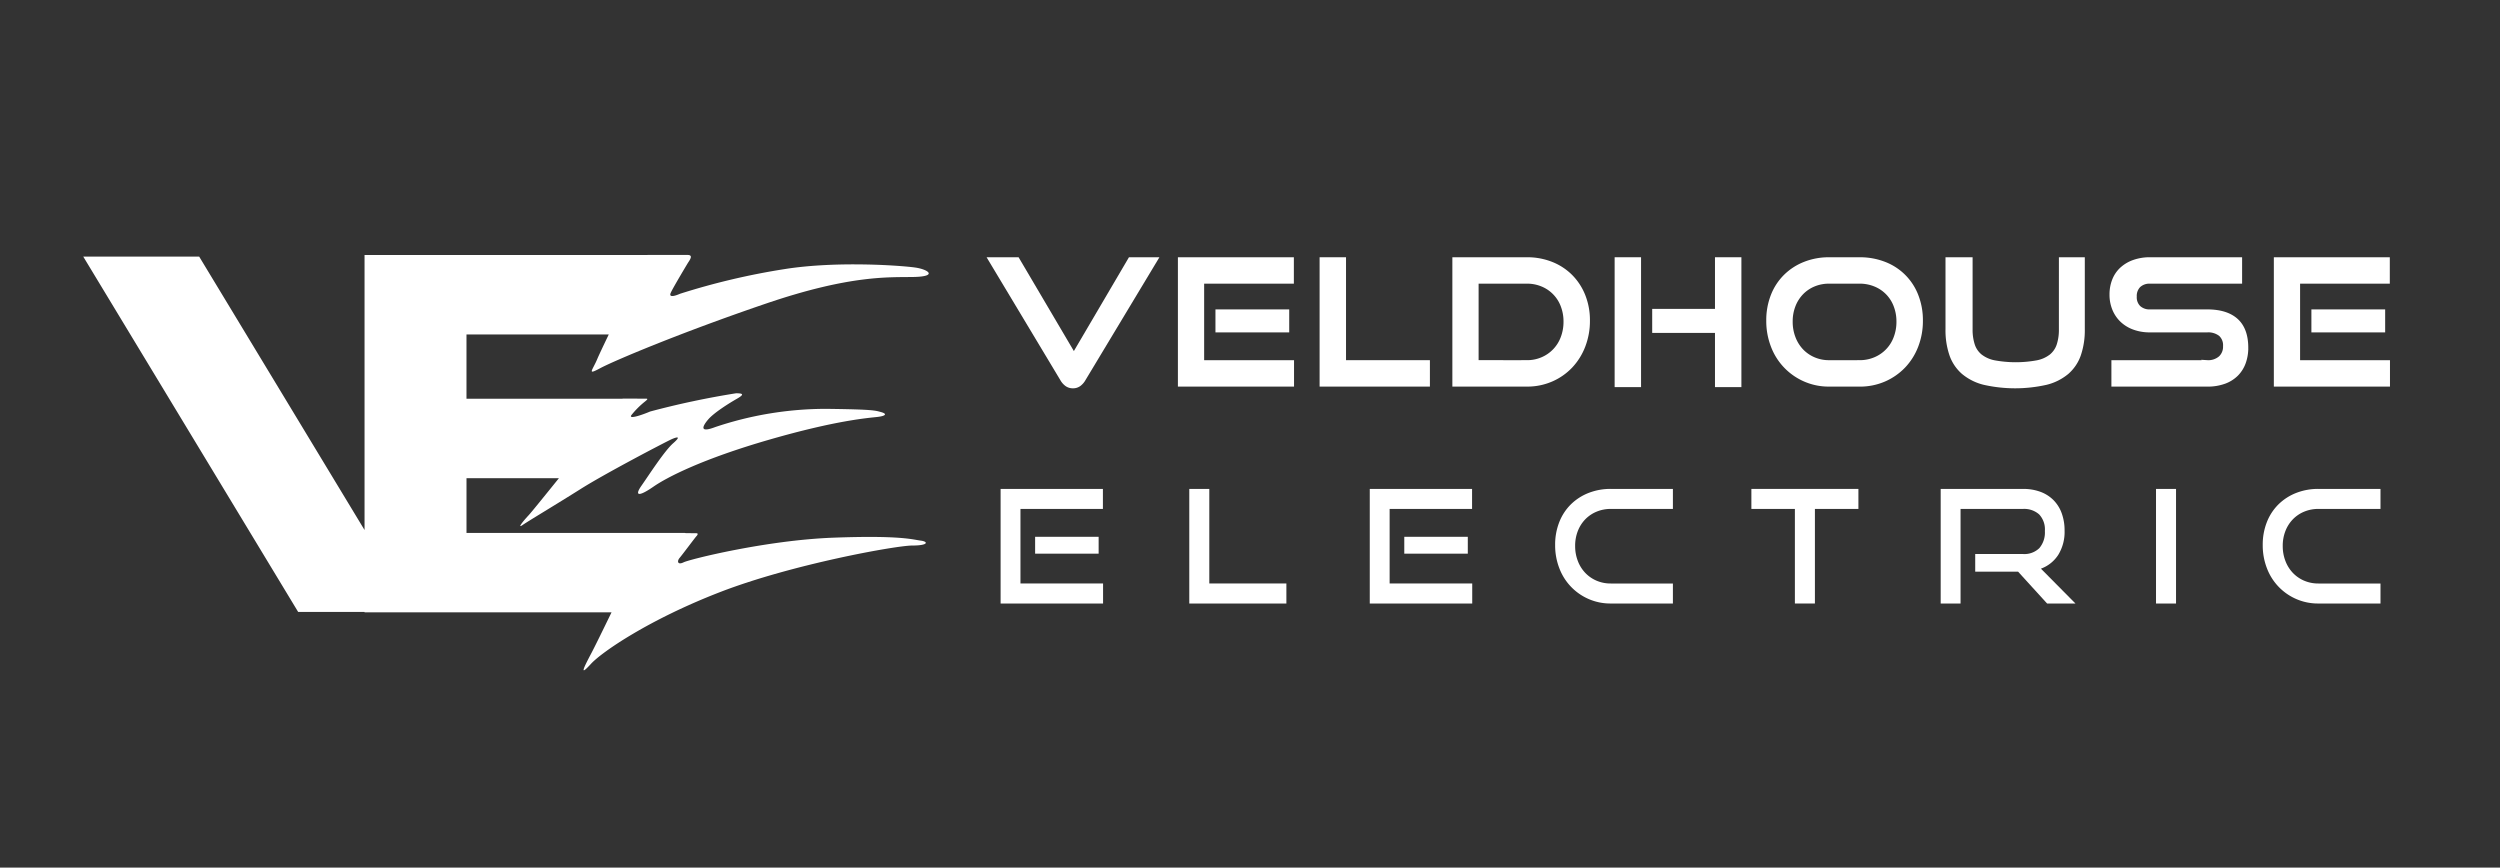 <svg id="Layer_1" data-name="Layer 1" xmlns="http://www.w3.org/2000/svg" viewBox="0 0 539.243 187.145"><rect x="0" y="0" width="539.243" height="187.145" fill="#333333" stroke="none"/><path d="M129.487,79.407c2.972-1.59,17.325-7.653,35.714-13.92s26.685-5.638,31.89-5.745,3.191-1.594.428-2.018-16.9-1.49-28.277.318A151.555,151.555,0,0,0,146.7,63.358c-.954.421-2.546.957-2.018-.213s3.724-6.483,3.724-6.483c.74-1.064.928-1.672-.136-1.672h-8.61s0,0-.006.012H78.632v59.32L42.963,55.348H17.957l46.351,76.639H78.632v.089h53.276c-1.93,3.975-3.636,7.451-4.333,8.774-2.023,3.828-2.442,4.89-.1,2.338s12.537-9.567,27.952-15.518,37.846-10,41.351-10,3.508-.846,1.805-1.063-4.356-1.167-18.811-.632-31.04,4.675-32.315,5.314-1.488-.217-.856-.96,3.354-4.411,3.619-4.675.424-.637,0-.637c-.333,0-1.828-.023-2.491-.032l.024-.04h-47.13v-11.8h19.934c-3.281,4.071-5.993,7.418-6.53,7.993-1.506,1.624-2.437,2.9-1.275,2.087s7.185-4.4,12.512-7.763,18.2-10.079,19.473-10.663,2.319-.813.461.811-5.214,6.837-6.837,9.157-.461,2.319,2.548.231,10.666-6.028,25.148-10.2,21.209-4.632,23.183-4.863,2.083-.7.808-1.047-1.622-.58-11.932-.7a75.018,75.018,0,0,0-23.875,3.941c-3.364,1.277-2.784-.116-1.509-1.624s4.636-3.592,6.26-4.519,1.273-1.157-.231-1.157a182.428,182.428,0,0,0-18.543,3.938c-1.626.7-4.639,1.738-4.059.812a18.533,18.533,0,0,1,3.015-3.013c.579-.466.579-.58.117-.58h-.93l-4.06-.011a.153.153,0,0,0-.029.03H100.619V72.136h30.693c-1.221,2.542-2.17,4.553-2.462,5.253-1.064,2.55-2.34,3.615.637,2.018" fill="#fff"/><path d="M215.828,130.175V105.457h22.066v4.317H220.111v16.082h17.817v4.319Zm7.445-10.744v-3.638h13.7v3.638Z" fill="#fff"/><path d="M256.525,130.175V105.457h4.319v20.4H277.47v4.319Z" fill="#fff"/><path d="M295.455,130.175V105.457h22.066v4.317H299.739v16.082h17.817v4.319Zm7.446-10.744v-3.638h13.7v3.638Z" fill="#fff"/><path d="M347.44,130.175a11.709,11.709,0,0,1-4.777-.969,11.762,11.762,0,0,1-6.323-6.647,13.624,13.624,0,0,1-.9-5,13.183,13.183,0,0,1,.9-4.963,11.007,11.007,0,0,1,2.515-3.826,11.335,11.335,0,0,1,3.808-2.447,12.885,12.885,0,0,1,4.777-.867h13.4v4.317h-13.4a7.855,7.855,0,0,0-3.077.6,7.277,7.277,0,0,0-2.43,1.648,7.586,7.586,0,0,0-1.6,2.517,8.7,8.7,0,0,0-.578,3.23,8.87,8.87,0,0,0,.578,3.23,7.676,7.676,0,0,0,1.6,2.566,7.355,7.355,0,0,0,2.43,1.684,7.669,7.669,0,0,0,3.077.611h13.4v4.319Z" fill="#fff"/><path d="M387.152,130.175v-20.4h-9.383v-4.317h23.085v4.317h-9.383v20.4Z" fill="#fff"/><path d="M441.552,130.175l-6.256-6.868h-9.248V119.5h10.3a4.606,4.606,0,0,0,3.535-1.275,5.211,5.211,0,0,0,1.19-3.689,4.718,4.718,0,0,0-1.241-3.587,4.871,4.871,0,0,0-3.484-1.174H422.886v20.4H418.6V105.457h17.748a10.632,10.632,0,0,1,3.773.629,7.732,7.732,0,0,1,2.822,1.8,7.813,7.813,0,0,1,1.768,2.838,10.8,10.8,0,0,1,.612,3.741,9.406,9.406,0,0,1-1.343,5.184,7.5,7.5,0,0,1-3.756,3.01l7.445,7.514Z" fill="#fff"/><path d="M465.046,130.175V105.457h4.318v24.718Z" fill="#fff"/><path d="M500.065,130.175a11.7,11.7,0,0,1-4.776-.969,11.759,11.759,0,0,1-6.324-6.647,13.645,13.645,0,0,1-.9-5,13.2,13.2,0,0,1,.9-4.963,11.035,11.035,0,0,1,2.515-3.826,11.339,11.339,0,0,1,3.809-2.447,12.876,12.876,0,0,1,4.776-.867h13.4v4.317h-13.4a7.855,7.855,0,0,0-3.077.6,7.277,7.277,0,0,0-2.43,1.648,7.586,7.586,0,0,0-1.6,2.517,8.7,8.7,0,0,0-.578,3.23,8.87,8.87,0,0,0,.578,3.23,7.676,7.676,0,0,0,1.6,2.566,7.355,7.355,0,0,0,2.43,1.684,7.669,7.669,0,0,0,3.077.611h13.4v4.319Z" fill="#fff"/><path d="M213.686,55.988h5.735l12.21,20.721L243.8,55.988h5.4L233.7,81.74a3.553,3.553,0,0,1-.962,1.111,2.134,2.134,0,0,1-1.3.407,2.193,2.193,0,0,1-1.332-.407,3.553,3.553,0,0,1-.962-1.111Z" fill="#fff" stroke="#fff" stroke-miterlimit="10"/><path d="M254.57,82.888v-26.9h24.013v4.7H259.232v17.5H278.62v4.7Zm8.1-11.693V67.236h14.911v3.959Z" fill="#fff" stroke="#fff" stroke-miterlimit="10"/><path d="M285.133,82.888v-26.9h4.7v22.2h18.093v4.7Z" fill="#fff" stroke="#fff" stroke-miterlimit="10"/><path d="M313.77,82.888v-26.9h15.577a14.011,14.011,0,0,1,5.254.963,12.191,12.191,0,0,1,4.143,2.7,12.381,12.381,0,0,1,2.72,4.163,14.149,14.149,0,0,1,.98,5.347,14.863,14.863,0,0,1-.98,5.439,13.188,13.188,0,0,1-2.72,4.347,12.644,12.644,0,0,1-4.143,2.886,12.944,12.944,0,0,1-5.254,1.055Zm15.577-4.7a8.308,8.308,0,0,0,3.348-.666,8.076,8.076,0,0,0,4.421-4.625,9.67,9.67,0,0,0,.629-3.514,9.532,9.532,0,0,0-.629-3.5,7.953,7.953,0,0,0-4.421-4.551,8.544,8.544,0,0,0-3.348-.648H318.432v17.5Z" fill="#fff" stroke="#fff" stroke-miterlimit="10"/><path d="M348.771,83V55.988h4.7V83Zm21.645,0V71.307H356.874V67.126h13.542V55.988h4.7V83Z" fill="#fff" stroke="#fff" stroke-miterlimit="10"/><path d="M394.54,82.888a12.723,12.723,0,0,1-5.2-1.055,12.807,12.807,0,0,1-6.882-7.233,14.863,14.863,0,0,1-.98-5.439,14.385,14.385,0,0,1,.98-5.4A11.971,11.971,0,0,1,385.2,59.6a12.3,12.3,0,0,1,4.144-2.664,14,14,0,0,1,5.2-.945h6.549a14.367,14.367,0,0,1,5.347.963,11.907,11.907,0,0,1,6.863,6.863,14.383,14.383,0,0,1,.962,5.347,14.843,14.843,0,0,1-.981,5.439,13.037,13.037,0,0,1-2.738,4.347,12.863,12.863,0,0,1-4.162,2.886,13.036,13.036,0,0,1-5.291,1.055Zm6.549-4.7a8.535,8.535,0,0,0,3.4-.666,8.031,8.031,0,0,0,4.44-4.625,9.67,9.67,0,0,0,.629-3.514,9.532,9.532,0,0,0-.629-3.5,7.91,7.91,0,0,0-4.44-4.551,8.778,8.778,0,0,0-3.4-.648H394.54a8.545,8.545,0,0,0-3.349.648,7.91,7.91,0,0,0-2.645,1.8,8.24,8.24,0,0,0-1.739,2.738,9.472,9.472,0,0,0-.629,3.515,9.649,9.649,0,0,0,.629,3.514,8.362,8.362,0,0,0,1.739,2.794,7.988,7.988,0,0,0,2.645,1.831,8.31,8.31,0,0,0,3.349.666Z" fill="#fff" stroke="#fff" stroke-miterlimit="10"/><path d="M444.6,55.988h4.587V71.011a16.353,16.353,0,0,1-.813,5.421,8.9,8.9,0,0,1-2.554,3.829,11.1,11.1,0,0,1-4.5,2.256,30.3,30.3,0,0,1-13.32,0,11.1,11.1,0,0,1-4.495-2.256,8.884,8.884,0,0,1-2.553-3.829,16.326,16.326,0,0,1-.814-5.421V55.988h4.847V71.011a10.682,10.682,0,0,0,.5,3.477,5.173,5.173,0,0,0,1.628,2.368,7.161,7.161,0,0,0,3.016,1.351,25.723,25.723,0,0,0,9.324,0,7.167,7.167,0,0,0,3.016-1.351,5.181,5.181,0,0,0,1.628-2.368,10.682,10.682,0,0,0,.5-3.477Z" fill="#fff" stroke="#fff" stroke-miterlimit="10"/><path d="M455.922,82.888v-4.7h20.165a4.063,4.063,0,0,0,2.9-.962,3.344,3.344,0,0,0,1.018-2.552,3.242,3.242,0,0,0-1.018-2.609,4.348,4.348,0,0,0-2.9-.87H463.729a9.7,9.7,0,0,1-3.422-.573,7.369,7.369,0,0,1-2.59-1.591,6.991,6.991,0,0,1-1.629-2.424,8.055,8.055,0,0,1-.573-3.07,8.263,8.263,0,0,1,.537-3.016,6.417,6.417,0,0,1,1.591-2.386,7.532,7.532,0,0,1,2.608-1.573,10.226,10.226,0,0,1,3.552-.574h19.314v4.7H463.8a3.44,3.44,0,0,0-2.516.871,3.229,3.229,0,0,0-.889,2.422,3.135,3.135,0,0,0,.908,2.406,3.446,3.446,0,0,0,2.46.85h12.321q4.107,0,6.234,1.925t2.128,5.846a9.246,9.246,0,0,1-.518,3.144,6.806,6.806,0,0,1-1.554,2.5,7.117,7.117,0,0,1-2.608,1.647,10.451,10.451,0,0,1-3.682.592Z" fill="#fff" stroke="#fff" stroke-miterlimit="10"/><path d="M490.961,82.888v-26.9h24.013v4.7H495.623v17.5h19.388v4.7Zm8.1-11.693V67.236h14.912v3.959Z" fill="#fff" stroke="#fff" stroke-miterlimit="10"/></svg>